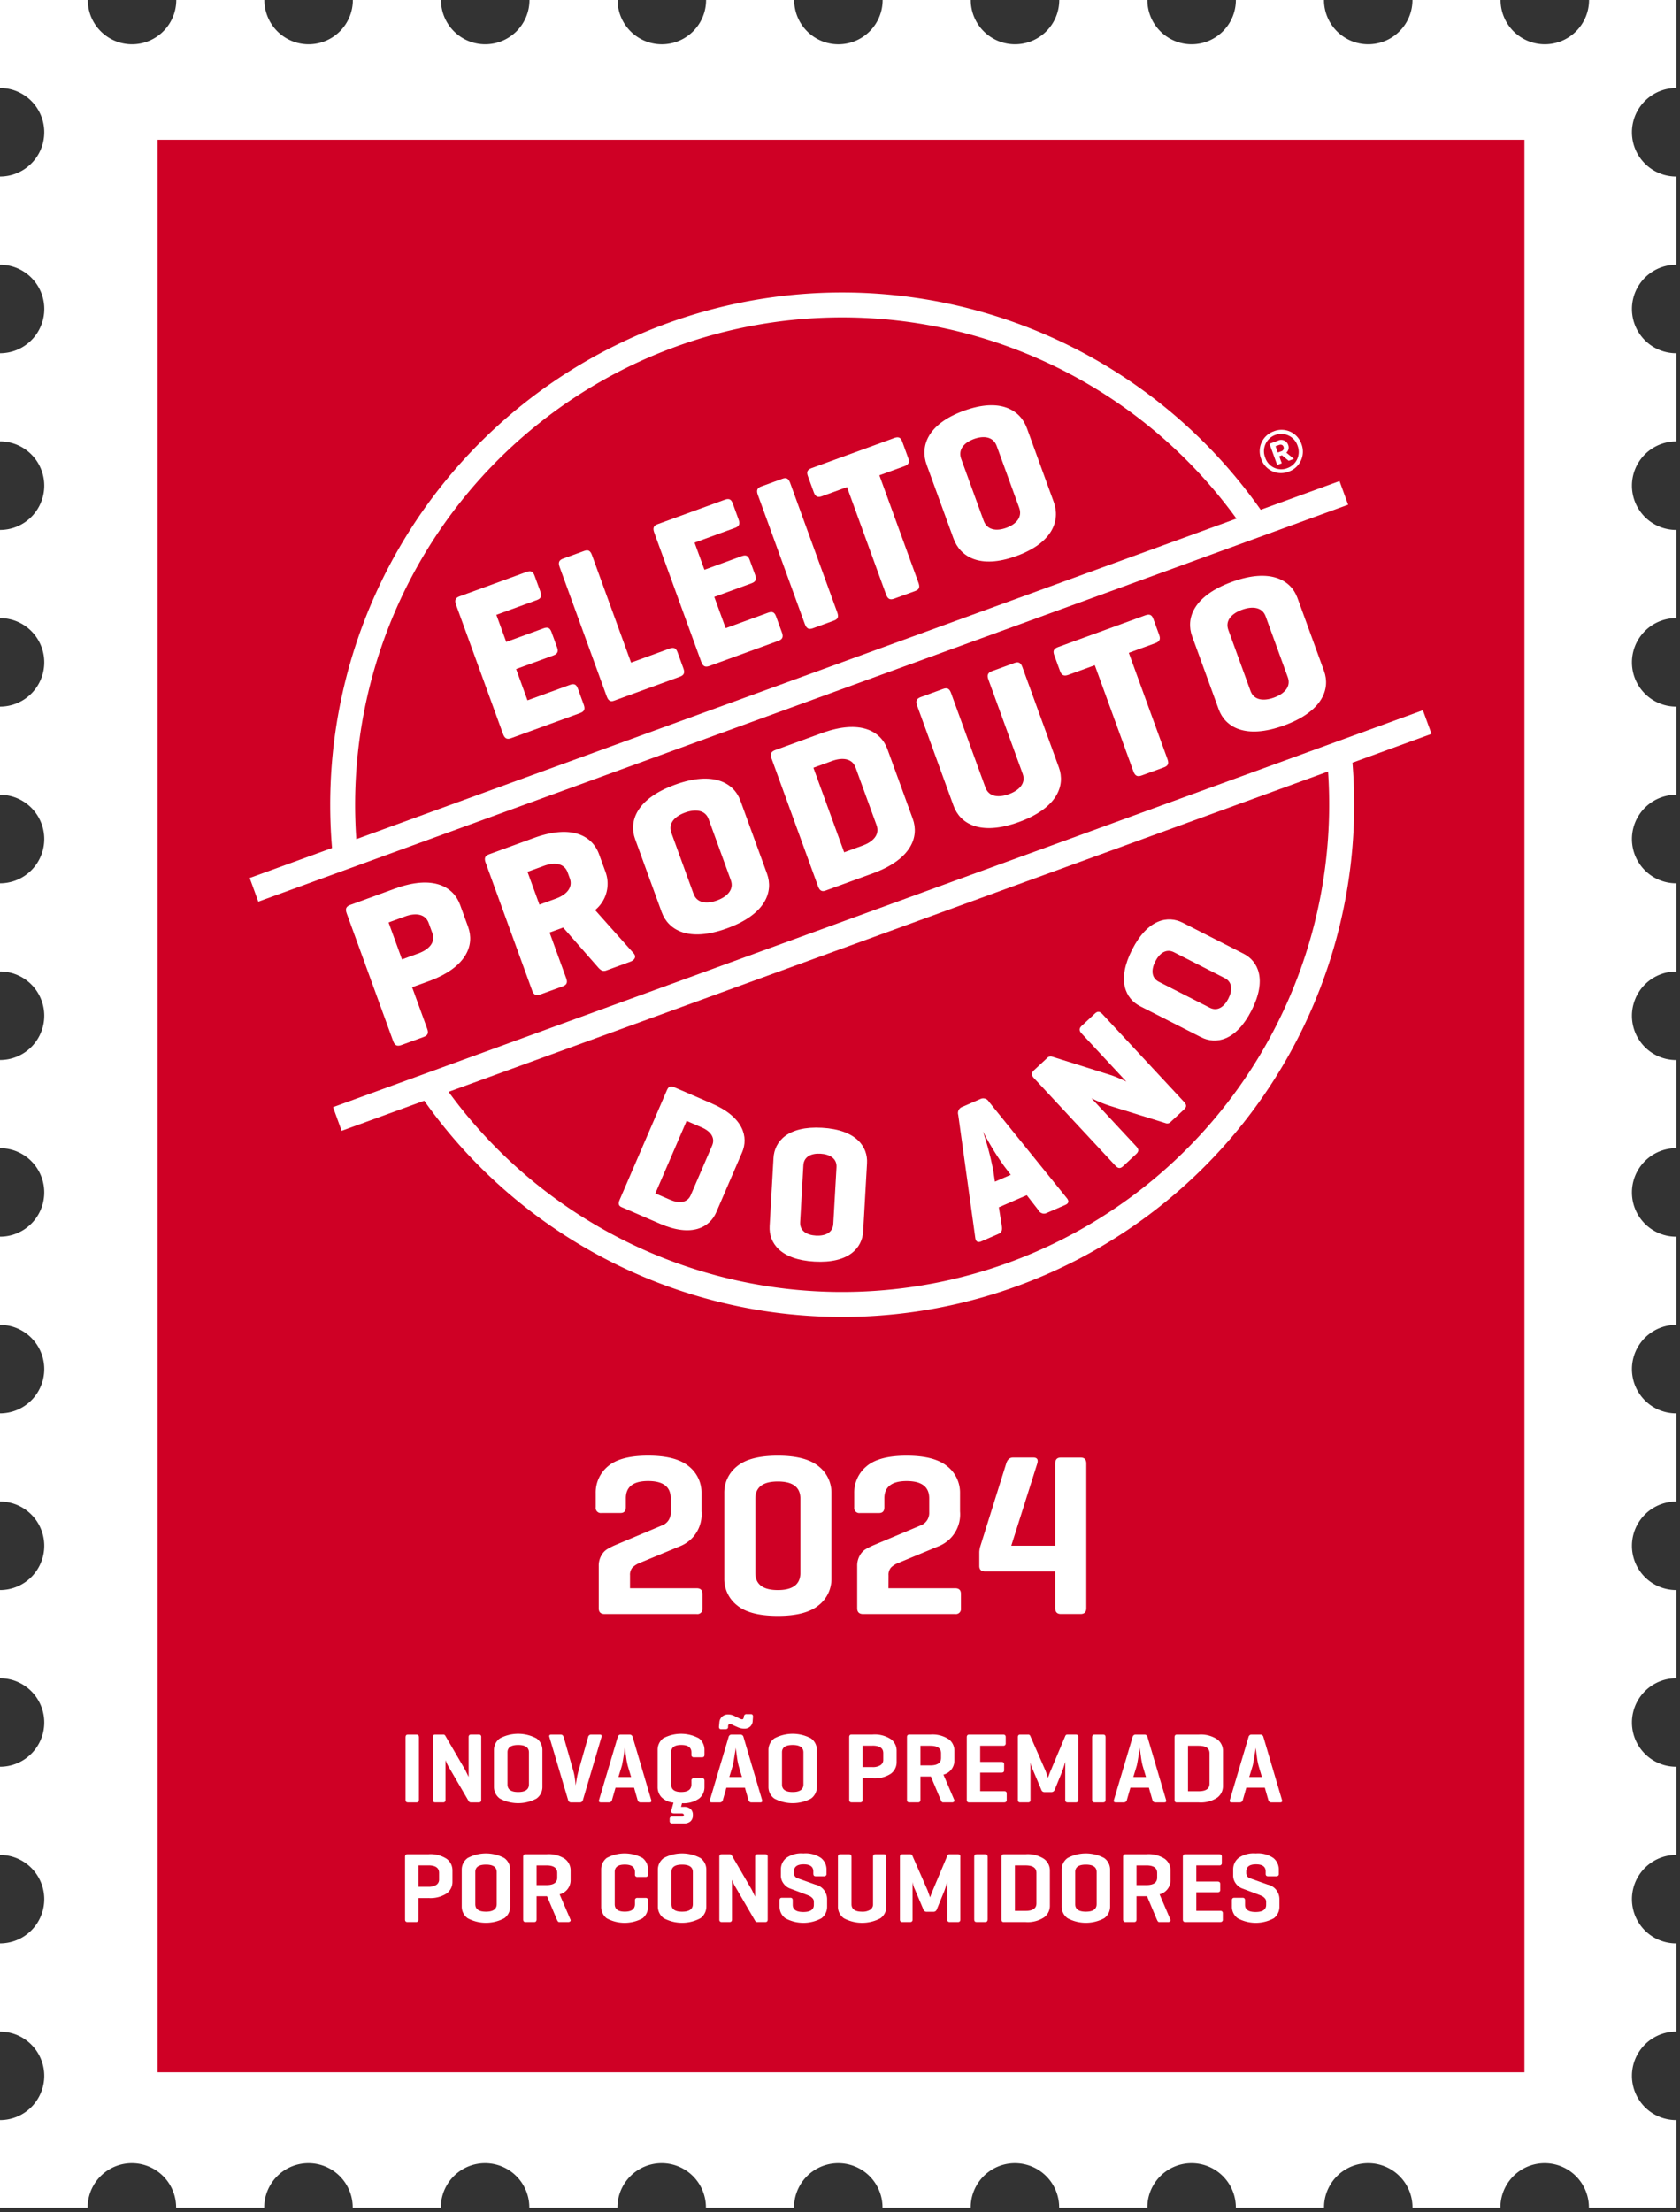 <svg xmlns="http://www.w3.org/2000/svg" xmlns:xlink="http://www.w3.org/1999/xlink" width="212" height="279" viewBox="0 0 212 279"><rect x="0" y="0" width="212" height="279" fill="#333333" stroke="none"/><defs><style>.a{fill:none;}.b{clip-path:url(#d);}.c{clip-path:url(#a);}.d,.g{fill:#fff;}.e{fill:#cf0025;}.f{clip-path:url(#b);}.g{fill-rule:evenodd;}</style><clipPath id="a"><rect class="a" width="211.534" height="278.463"/></clipPath><clipPath id="b"><rect class="a" width="178" height="249"/></clipPath><clipPath id="d"><rect width="212" height="279"/></clipPath></defs><g id="c" class="b"><g transform="translate(-20064 -19537)"><g transform="translate(20064 19537)"><g class="c"><path class="d" d="M211.534,278.463V267.4l-.015,0a5.583,5.583,0,1,1,0-11.166h.015V245.12l-.015,0a5.583,5.583,0,1,1,0-11.166h.015V222.835h-.015a5.582,5.582,0,1,1,0-11.165h.015V200.55h-.015a5.582,5.582,0,1,1,0-11.165h.015V178.265h-.015a5.583,5.583,0,1,1,0-11.166l.015,0V155.98h-.015a5.583,5.583,0,1,1,0-11.166l.015,0V133.7h-.015a5.583,5.583,0,1,1,0-11.166h.015V111.409l-.015,0a5.583,5.583,0,1,1,0-11.166h.015V89.124l-.015,0a5.583,5.583,0,1,1,0-11.166h.015V66.839h-.015a5.582,5.582,0,1,1,0-11.165h.015V44.554h-.015a5.582,5.582,0,1,1,0-11.165h.015V22.269h-.015a5.583,5.583,0,1,1,0-11.166l.015,0V0h-11.01V0a5.583,5.583,0,0,1-5.582,5.582A5.583,5.583,0,0,1,189.358,0V0h-11.12V0a5.583,5.583,0,0,1-5.582,5.582A5.583,5.583,0,0,1,167.073,0V0H155.954V0a5.583,5.583,0,0,1-5.582,5.582A5.583,5.583,0,0,1,144.788,0V0H133.669V0a5.583,5.583,0,0,1-5.584,5.582A5.583,5.583,0,0,1,122.5,0V0h-11.12V0A5.583,5.583,0,0,1,105.8,5.585,5.583,5.583,0,0,1,100.218,0V0H89.1V0A5.582,5.582,0,0,1,77.933,0V0H66.813V0a5.583,5.583,0,0,1-5.582,5.582A5.582,5.582,0,0,1,55.648,0V0H44.528V0a5.583,5.583,0,0,1-5.582,5.582A5.583,5.583,0,0,1,33.362,0V0H22.243V0a5.583,5.583,0,0,1-5.582,5.582A5.583,5.583,0,0,1,11.077,0V0H0V11.1H0A5.582,5.582,0,1,1,0,22.267H0v11.12H0A5.583,5.583,0,0,1,5.588,38.97,5.584,5.584,0,0,1,0,44.553H0v11.12H0a5.583,5.583,0,0,1,5.584,5.582A5.584,5.584,0,0,1,0,66.838H0V77.958H0a5.583,5.583,0,0,1,5.584,5.582A5.584,5.584,0,0,1,0,89.123H0v11.121H0a5.584,5.584,0,0,1,5.584,5.584A5.583,5.583,0,0,1,0,111.408H0v11.12H0a5.584,5.584,0,0,1,5.584,5.584A5.583,5.583,0,0,1,0,133.693H0v11.12H0a5.582,5.582,0,1,1,0,11.165H0V167.1H0a5.583,5.583,0,0,1,5.584,5.582A5.583,5.583,0,0,1,0,178.263H0v11.12H0a5.583,5.583,0,0,1,5.584,5.582A5.584,5.584,0,0,1,0,200.549H0v11.12H0a5.583,5.583,0,0,1,5.584,5.582A5.584,5.584,0,0,1,0,222.834H0v11.121H0a5.584,5.584,0,0,1,5.584,5.584A5.583,5.583,0,0,1,0,245.118H0v11.121H0a5.584,5.584,0,0,1,5.584,5.584A5.583,5.583,0,0,1,0,267.4H0v11.06H11.058c0-.014,0-.027,0-.041a5.583,5.583,0,1,1,11.166,0c0,.014,0,.027,0,.041H33.344c0-.014,0-.027,0-.041a5.583,5.583,0,1,1,11.166,0c0,.014,0,.027,0,.041H55.629c0-.014,0-.027,0-.041a5.583,5.583,0,1,1,11.166,0c0,.014,0,.027,0,.041H77.914c0-.014,0-.027,0-.041a5.583,5.583,0,1,1,11.166,0c0,.014,0,.027,0,.041H100.2c0-.014,0-.027,0-.041a5.582,5.582,0,1,1,11.165,0c0,.014,0,.027,0,.041h11.127c0-.014,0-.027,0-.041a5.582,5.582,0,1,1,11.165,0c0,.014,0,.027,0,.041h11.127c0-.014,0-.027,0-.041a5.583,5.583,0,1,1,11.166,0c0,.014,0,.027,0,.041h11.128c0-.014,0-.027,0-.041a5.583,5.583,0,1,1,11.166,0c0,.014,0,.027,0,.041H189.34c0-.014,0-.027,0-.041a5.583,5.583,0,1,1,11.166,0c0,.014,0,.027,0,.041Z"/></g></g><g transform="translate(20081 19552)"><rect class="e" width="175.12" height="246.37" transform="translate(1.565 1.315)"/><path class="d" d="M2.63,2.63H175.12V246.37H2.63ZM0,249H177.75V0H0Z" transform="translate(0.25)"/><g transform="translate(0 0)"><g class="f"><path class="g" d="M183,93.539l-9.945,3.62A64.6,64.6,0,0,0,55.868,139.819L45.475,143.6l1.087,2.984L184.089,96.521ZM99.214,76.6a61.471,61.471,0,0,1,70.78,21.674L58.933,138.7A61.475,61.475,0,0,1,99.214,76.6" transform="translate(-30.967 -47.862)"/><path class="g" d="M217.639,240.817l-1.086-2.982L79.025,287.9l1.085,2.982,10.424-3.795a64.615,64.615,0,0,0,117.13-42.638Zm-53.355,66.688a61.462,61.462,0,0,1-70.677-21.537l110.98-40.4a61.488,61.488,0,0,1-40.3,61.937" transform="translate(-53.998 -163.256)"/><path class="d" d="M135.256,202.99c-.52.189-.8.025-1.006-.528l-5.935-16.311c-.2-.552-.089-.861.431-1.05l8.468-3.083c.52-.189.81-.086,1.011.466l.747,2.052c.2.553.055.844-.465,1.033l-5.1,1.857,1.245,3.42,4.7-1.713c.52-.189.81-.086,1.011.466l.7,1.921c.2.552.055.844-.465,1.033l-4.7,1.713,1.436,3.946,5.348-1.947c.52-.189.81-.087,1.011.466l.747,2.052c.2.553.055.844-.465,1.034Z" transform="translate(-87.77 -124.882)"/><path class="d" d="M179.03,187.682l4.853-1.767c.52-.189.81-.087,1.011.466l.747,2.052c.2.553.055.844-.465,1.033l-8.32,3.029c-.446.162-.715-.037-.906-.564l-5.936-16.31c-.2-.553-.089-.861.431-1.05l2.674-.974c.52-.189.779-.016.98.537Z" transform="translate(-116.395 -119.11)"/><path class="d" d="M215.021,173.957c-.52.189-.8.025-1.005-.528l-5.936-16.311c-.2-.553-.089-.861.431-1.051l8.468-3.082c.52-.189.81-.087,1.011.466l.747,2.052c.2.553.055.844-.465,1.033l-5.1,1.857,1.244,3.42,4.7-1.712c.52-.189.81-.087,1.011.466l.7,1.921c.2.552.055.844-.465,1.033l-4.7,1.713,1.436,3.946,5.349-1.947c.52-.189.81-.087,1.011.466l.747,2.052c.2.553.055.844-.465,1.033Z" transform="translate(-142.526 -104.953)"/><path class="d" d="M259.8,161.411c.2.553.114.852-.406,1.041l-2.674.974c-.52.189-.8.025-1.005-.528l-5.936-16.311c-.2-.552-.089-.861.431-1.05l2.674-.974c.52-.189.779-.015.98.537Z" transform="translate(-171.151 -99.181)"/><path class="d" d="M280.854,128.15c.52-.189.81-.086,1.011.466l.746,2.052c.2.553.055.844-.465,1.033l-3.169,1.154,4.93,13.548c.2.553.114.852-.406,1.042l-2.674.974c-.52.189-.8.024-1.005-.528l-4.931-13.548-3.169,1.153c-.52.189-.819.06-1.021-.492l-.747-2.052c-.2-.553-.045-.817.475-1.007Z" transform="translate(-185.007 -87.906)"/><path class="d" d="M317.327,122.667c-.823-2.262.022-5.1,4.677-6.8s7.153-.071,7.976,2.191l3.389,9.313c.823,2.263-.046,5.112-4.7,6.806s-7.128.063-7.951-2.2Zm8.845-2.356c-.44-1.21-1.662-1.331-2.875-.89s-2.047,1.311-1.606,2.521l2.834,7.787c.44,1.21,1.637,1.34,2.851.9s2.071-1.32,1.631-2.53Z" transform="translate(-217.394 -79.053)"/><path class="d" d="M92.571,320.334l1.9,5.229c.2.546.1.847-.445,1.046l-2.809,1.022c-.546.2-.839.04-1.038-.506L84.312,311c-.2-.546-.076-.856.47-1.055L90.4,307.9c4.89-1.78,7.412-.194,8.226,2.043l1.013,2.784c.814,2.237-.1,5.073-4.988,6.854ZM89.6,312.165l1.695,4.657,2.081-.757c1.274-.464,2.187-1.356,1.752-2.553l-.464-1.275c-.435-1.2-1.708-1.294-2.982-.829Z" transform="translate(-57.566 -210.82)"/><path class="d" d="M147.14,307.279c-.546.2-.84.04-1.038-.506l-5.87-16.13c-.2-.547-.076-.856.47-1.055l5.618-2.045c4.89-1.78,7.411-.194,8.225,2.043l.824,2.264a4.285,4.285,0,0,1-1.322,4.783l4.878,5.472c.352.4.128.837-.444,1.045l-3.017,1.1c-.468.171-.754-.049-1.116-.477l-4.329-4.935-1.717.625,2.092,5.75c.2.546.1.847-.444,1.046Zm-1.622-15.466,1.505,4.136,2.081-.758c1.275-.464,2.187-1.356,1.752-2.553l-.275-.754c-.435-1.2-1.708-1.293-2.982-.829Z" transform="translate(-95.953 -196.85)"/><path class="d" d="M200.041,272.987c-.814-2.237.124-5.083,5.014-6.864s7.464-.212,8.278,2.025l3.352,9.209c.814,2.237-.15,5.092-5.04,6.872s-7.438.2-8.252-2.034Zm9.275-2.522c-.436-1.2-1.708-1.293-2.983-.83s-2.161,1.347-1.725,2.543l2.8,7.7c.436,1.2,1.682,1.3,2.956.839s2.187-1.356,1.752-2.553Z" transform="translate(-136.893 -182.144)"/><path class="d" d="M262.111,265.216c-.468.171-.745-.024-.934-.544l-5.87-16.13c-.2-.546-.076-.856.47-1.055l5.878-2.14c4.89-1.78,7.464-.213,8.278,2.024l3.2,8.793c.814,2.237-.15,5.092-5.04,6.873Zm-1.518-15.5,3.882,10.666,2.341-.852c1.274-.464,2.187-1.356,1.752-2.553l-2.651-7.284c-.436-1.2-1.708-1.293-2.982-.829Z" transform="translate(-174.949 -167.883)"/><path class="d" d="M322.51,234.361c.436,1.2,1.682,1.3,2.956.839s2.187-1.356,1.752-2.552l-4.336-11.915c-.2-.547-.076-.856.47-1.055l2.809-1.023c.546-.2.814-.031,1.013.515l4.611,12.67c.814,2.237-.15,5.092-5.04,6.872s-7.438.2-8.252-2.034l-4.611-12.67c-.2-.546-.076-.856.47-1.055l2.809-1.023c.546-.2.814-.031,1.012.515Z" transform="translate(-215.159 -150.034)"/><path class="d" d="M380.565,199.477c.546-.2.847-.1,1.045.444l.738,2.029c.2.546.04.839-.506,1.038l-3.329,1.212,4.876,13.4c.2.546.1.847-.444,1.046l-2.809,1.023c-.546.2-.84.04-1.038-.506l-4.875-13.4-3.33,1.212c-.546.2-.856.076-1.055-.47l-.738-2.029c-.2-.546-.031-.813.515-1.013Z" transform="translate(-253.069 -136.86)"/><path class="d" d="M424.22,191.393c-.814-2.237.124-5.083,5.014-6.864s7.464-.212,8.278,2.025l3.352,9.209c.814,2.237-.15,5.092-5.04,6.872s-7.437.2-8.252-2.033Zm9.275-2.522c-.435-1.2-1.708-1.293-2.982-.83s-2.161,1.347-1.726,2.543l2.8,7.7c.436,1.2,1.682,1.3,2.957.839s2.187-1.356,1.751-2.552Z" transform="translate(-290.785 -126.136)"/><path class="d" d="M194.352,404.37c-.382-.165-.435-.452-.243-.9l5.965-13.83c.2-.469.459-.6.9-.4l4.8,2.072c3.993,1.723,4.62,4.243,3.792,6.161l-3.252,7.54c-.827,1.919-3.09,3.191-7.083,1.467Zm8.217-10.874-3.945,9.146,1.912.825c1.041.449,2.116.41,2.558-.616l2.694-6.246c.442-1.026-.267-1.835-1.308-2.284Z" transform="translate(-132.925 -267.122)"/><path class="d" d="M255.218,409.541c.118-2.086,1.782-4.06,6.124-3.814s5.8,2.4,5.678,4.482l-.486,8.586c-.118,2.086-1.805,4.059-6.148,3.813s-5.773-2.395-5.655-4.481Zm7.952,1.155c.063-1.116-.881-1.631-2.013-1.7s-2.105.343-2.168,1.459l-.406,7.179c-.063,1.115.857,1.63,1.989,1.694s2.128-.342,2.191-1.458Z" transform="translate(-174.611 -278.485)"/><path class="d" d="M333.405,394.021a.819.819,0,0,1,1.075.328l9.831,12.156c.311.369.268.678-.177.871l-2.356,1.021a.78.78,0,0,1-1.033-.347l-1.479-1.9-3.524,1.527.376,2.379c.077.47-.008.8-.453.991l-2.144.929c-.446.194-.7.013-.757-.466l-2.146-15.487a.819.819,0,0,1,.5-1.009Zm3.022,8.487a34.8,34.8,0,0,1-2.687-4.4,38.111,38.111,0,0,1,1.307,4.994l.2,1.342,2-.865Z" transform="translate(-226.697 -270.404)"/><path class="d" d="M379.474,370.47c.347.373.378.644.022.975l-1.66,1.545a.6.6,0,0,1-.689.177l-7.112-2.209a16.652,16.652,0,0,1-2.217-.923l5.626,6.047c.347.373.378.644.022.975l-1.659,1.545c-.356.331-.64.3-.988-.076L360.56,367.5c-.348-.374-.361-.66-.005-.991l1.66-1.544a.589.589,0,0,1,.622-.181l7.545,2.37a18.468,18.468,0,0,1,1.834.782l-5.626-6.047c-.347-.373-.361-.66-.005-.991l1.66-1.545c.355-.331.623-.281.97.092Z" transform="translate(-247.08 -246.515)"/><path class="d" d="M399.4,332.919c-1.862-.948-3-3.267-1.025-7.143s4.527-4.341,6.389-3.393l7.664,3.9c1.862.948,2.988,3.287,1.015,7.163s-4.517,4.32-6.378,3.372Zm4.259-6.814c-1-.507-1.848.15-2.362,1.16s-.533,2.065.462,2.572l6.408,3.263c1,.507,1.838-.129,2.352-1.139s.544-2.086-.452-2.593Z" transform="translate(-272.513 -221.002)"/><path class="d" d="M458.264,129.774l0-.014a.927.927,0,0,0-1.326-.5l-1.024.374.972,2.67.577-.211-.32-.88.346-.126.84.691.664-.241-.955-.781a.868.868,0,0,0,.231-.982m-.881.811-.419.152-.289-.794.418-.152c.275-.1.5-.033.59.227a.426.426,0,0,1-.3.567" transform="translate(-312.717 -88.661)"/><path class="d" d="M453.77,125.251a2.65,2.65,0,0,0-1.617,3.432l.031.086a2.638,2.638,0,0,0,3.44,1.576,2.671,2.671,0,0,0,1.648-3.445l-.026-.072a2.65,2.65,0,0,0-3.477-1.578m3,1.83a2.156,2.156,0,0,1-1.307,2.818,2.119,2.119,0,0,1-2.779-1.315l-.029-.08a2.177,2.177,0,1,1,4.092-1.49Z" transform="translate(-310.025 -85.852)"/><path class="d" d="M109.884,650.17v7.9q0,.327-.3.327h-1.094q-.3,0-.3-.327v-7.9q0-.327.3-.327h1.094q.3,0,.3.327" transform="translate(-74.016 -446.066)"/><path class="d" d="M125.287,650.157v7.924q0,.314-.3.314h-.993a.308.308,0,0,1-.289-.151l-2.427-4.163a5.851,5.851,0,0,1-.5-1.019v5.018q0,.314-.3.314h-.994q-.3,0-.3-.314v-7.924q0-.314.3-.314h.994a.283.283,0,0,1,.264.125l2.528,4.339.428.88v-5.031q0-.314.3-.314h.993q.3,0,.3.314" transform="translate(-81.56 -446.066)"/><path class="d" d="M143.8,656.226v-4.654a1.8,1.8,0,0,1,.736-1.465,4.9,4.9,0,0,1,4.64,0,1.8,1.8,0,0,1,.736,1.465v4.654a1.8,1.8,0,0,1-.736,1.465,4.894,4.894,0,0,1-4.64,0,1.8,1.8,0,0,1-.736-1.465m4.414-.3v-4.05q0-.943-1.358-.943t-1.346.943v4.05q0,.943,1.346.943t1.358-.943" transform="translate(-98.466 -445.846)"/><path class="d" d="M169.889,658.4H168.8a.378.378,0,0,1-.39-.315l-2.352-7.924q-.1-.314.239-.314h1.195q.264,0,.365.314l1.22,4.276a6.683,6.683,0,0,1,.163.761q.076.46.1.761l.038.3a13.391,13.391,0,0,1,.34-1.812l1.22-4.289a.383.383,0,0,1,.377-.314H172.4q.327,0,.226.314l-2.339,7.924a.385.385,0,0,1-.4.315" transform="translate(-113.725 -446.067)"/><path class="d" d="M188.811,649.843H189.9a.386.386,0,0,1,.4.314l2.339,7.924q.1.315-.226.315h-1.132q-.264,0-.365-.315l-.44-1.535h-2.339l-.44,1.535a.383.383,0,0,1-.377.315h-1.019q-.34,0-.239-.315l2.351-7.924a.378.378,0,0,1,.39-.314m1.3,5.358-.415-1.4a8.766,8.766,0,0,1-.22-1.17q-.12-.842-.145-1.12-.3,1.975-.39,2.277l-.428,1.409Z" transform="translate(-127.465 -446.066)"/><path class="d" d="M212.619,658.742H213a1.194,1.194,0,0,1,.811.258.973.973,0,0,1,.3.773,1.01,1.01,0,0,1-.3.793,1.175,1.175,0,0,1-.811.264h-1.5a.278.278,0,0,1-.314-.314v-.251q0-.3.314-.3h1.232q.239,0,.239-.189t-.239-.2h-.943q-.516,0-.39-.415l.264-.956a2.455,2.455,0,0,1-1.534-.7,1.879,1.879,0,0,1-.465-1.277v-4.654a1.842,1.842,0,0,1,.685-1.472,4.744,4.744,0,0,1,4.54,0,1.843,1.843,0,0,1,.685,1.472v.6q0,.314-.289.314h-1.044a.278.278,0,0,1-.314-.314v-.3q0-.943-1.283-.943t-1.27.943v4.05q0,.943,1.27.943t1.283-.943v-.478a.278.278,0,0,1,.314-.315h1.044q.289,0,.289.315v.78a1.838,1.838,0,0,1-.66,1.452,3.389,3.389,0,0,1-2.169.6Z" transform="translate(-143.678 -445.846)"/><path class="d" d="M233.413,644.2h1.094a.385.385,0,0,1,.4.314l2.339,7.924q.1.315-.226.315H235.89q-.264,0-.365-.315l-.44-1.535h-2.339l-.44,1.535a.384.384,0,0,1-.377.315H230.91q-.34,0-.239-.315l2.351-7.924a.378.378,0,0,1,.39-.314m-.214-1.333c-.16,0-.239.1-.239.314v.063q0,.277-.34.277h-.541q-.3,0-.264-.365l.05-.516a1.046,1.046,0,0,1,.358-.723,1.126,1.126,0,0,1,.748-.258,1.712,1.712,0,0,1,.729.163l.541.264a1.694,1.694,0,0,0,.465.188.2.2,0,0,0,.163-.063.528.528,0,0,0,.076-.239l.013-.075a.308.308,0,0,1,.34-.277h.541q.289,0,.264.365l-.038.49a1.017,1.017,0,0,1-.333.729,1.06,1.06,0,0,1-.71.252,2.06,2.06,0,0,1-.8-.164l-.541-.239a2.068,2.068,0,0,0-.478-.189m1.509,6.691-.415-1.4a8.745,8.745,0,0,1-.22-1.17q-.12-.842-.145-1.12-.3,1.975-.39,2.277l-.428,1.409Z" transform="translate(-158.083 -440.422)"/><path class="d" d="M254.266,656.226v-4.654a1.8,1.8,0,0,1,.736-1.465,4.9,4.9,0,0,1,4.64,0,1.8,1.8,0,0,1,.736,1.465v4.654a1.8,1.8,0,0,1-.736,1.465,4.894,4.894,0,0,1-4.64,0,1.8,1.8,0,0,1-.736-1.465m4.414-.3v-4.05q0-.943-1.358-.943t-1.346.943v4.05q0,.943,1.346.943t1.358-.943" transform="translate(-174.296 -445.846)"/><path class="d" d="M289.7,655.365h-1.245v2.7q0,.327-.3.327h-1.094q-.3,0-.3-.327v-7.9q0-.327.3-.327H289.7a3.723,3.723,0,0,1,2.314.579,1.8,1.8,0,0,1,.73,1.471v1.421a1.8,1.8,0,0,1-.73,1.472,3.723,3.723,0,0,1-2.314.578m0-4.113h-1.245v2.7H289.7a1.787,1.787,0,0,0,1-.239.78.78,0,0,0,.359-.692v-.83q0-.943-1.358-.943" transform="translate(-196.598 -446.067)"/><path class="d" d="M312.961,655.139h-1.245v2.93q0,.327-.3.327H310.32q-.3,0-.3-.327v-7.9q0-.327.3-.327h2.641a3.723,3.723,0,0,1,2.314.579,1.8,1.8,0,0,1,.73,1.471v1.195a1.832,1.832,0,0,1-1.383,1.812l1.358,3.169a.2.2,0,0,1-.025.239.358.358,0,0,1-.264.088h-1.107a.272.272,0,0,1-.107-.019.2.2,0,0,1-.082-.076.872.872,0,0,1-.056-.094l-.069-.139-1.233-2.93Zm0-3.887h-1.245v2.478h1.245q1.358,0,1.358-.943V652.2q0-.943-1.358-.943" transform="translate(-212.568 -446.067)"/><path class="d" d="M338.812,658.4h-4.426q-.3,0-.3-.327v-7.9q0-.327.3-.327h4.3q.314,0,.314.3v.792a.278.278,0,0,1-.314.314h-2.905v2.037h2.691q.327,0,.327.3v.755q0,.3-.327.3h-2.691v2.34h3.031q.315,0,.314.3v.792a.278.278,0,0,1-.314.315" transform="translate(-229.088 -446.067)"/><path class="d" d="M362.254,650.157v7.924q0,.314-.3.314h-1.044q-.3,0-.3-.314V653.3l-.051.138q-.038.151-.088.321c-.034.113-.074.237-.119.371s-.082.239-.107.315l-.956,2.34a.446.446,0,0,1-.415.315h-.893a.424.424,0,0,1-.4-.315l-1.069-2.528a3.055,3.055,0,0,1-.289-.931v4.754q0,.314-.3.314h-.994c-.2,0-.3-.1-.3-.314v-7.924c0-.209.1-.314.3-.314h.994a.275.275,0,0,1,.276.176l1.924,4.389.315.88q.163-.491.327-.868l1.861-4.427a.277.277,0,0,1,.289-.151h1.044q.3,0,.3.314" transform="translate(-243.186 -446.066)"/><path class="d" d="M386.24,650.17v7.9q0,.327-.3.327h-1.094q-.3,0-.3-.327v-7.9q0-.327.3-.327h1.094q.3,0,.3.327" transform="translate(-263.726 -446.066)"/><path class="d" d="M396.016,649.843h1.094a.386.386,0,0,1,.4.314l2.339,7.924q.1.315-.226.315h-1.132q-.264,0-.365-.315l-.44-1.535H395.35l-.44,1.535a.384.384,0,0,1-.378.315h-1.019q-.34,0-.239-.315l2.352-7.924a.378.378,0,0,1,.39-.314m1.3,5.358-.415-1.4a8.8,8.8,0,0,1-.22-1.17q-.12-.842-.145-1.12-.3,1.975-.39,2.277l-.428,1.409Z" transform="translate(-269.705 -446.066)"/><path class="d" d="M420.755,658.4h-2.779q-.264,0-.264-.327v-7.9q0-.327.3-.327h2.742a3.751,3.751,0,0,1,2.326.585,1.8,1.8,0,0,1,.742,1.465v4.452a1.8,1.8,0,0,1-.742,1.466,3.752,3.752,0,0,1-2.326.585m0-7.144H419.41v5.736h1.346q1.37,0,1.371-.944V652.2q0-.943-1.371-.943" transform="translate(-286.496 -446.067)"/><path class="d" d="M442.664,649.843h1.094a.386.386,0,0,1,.4.314l2.339,7.924q.1.315-.226.315h-1.132q-.264,0-.365-.315l-.44-1.535H442l-.44,1.535a.384.384,0,0,1-.377.315h-1.019q-.34,0-.239-.315l2.352-7.924a.378.378,0,0,1,.39-.314m1.3,5.358-.415-1.4a8.8,8.8,0,0,1-.22-1.17q-.119-.842-.145-1.12-.3,1.975-.39,2.277l-.428,1.409Z" transform="translate(-301.727 -446.066)"/><path class="d" d="M110.949,703.5H109.7v2.7q0,.327-.3.327h-1.094q-.3,0-.3-.327v-7.9q0-.327.3-.327h2.641a3.723,3.723,0,0,1,2.314.579,1.8,1.8,0,0,1,.73,1.471v1.421a1.8,1.8,0,0,1-.73,1.472,3.723,3.723,0,0,1-2.314.578m0-4.113H109.7v2.7h1.245a1.79,1.79,0,0,0,1-.239.78.78,0,0,0,.358-.692v-.83q0-.943-1.358-.943" transform="translate(-73.893 -479.105)"/><path class="d" d="M130.828,704.358V699.7a1.8,1.8,0,0,1,.736-1.465,4.893,4.893,0,0,1,4.64,0,1.8,1.8,0,0,1,.736,1.465v4.654a1.8,1.8,0,0,1-.736,1.465,4.9,4.9,0,0,1-4.64,0,1.8,1.8,0,0,1-.736-1.465m4.414-.3v-4.05q0-.943-1.358-.943t-1.346.943v4.05q0,.944,1.346.943t1.358-.943" transform="translate(-89.559 -478.884)"/><path class="d" d="M158.478,703.27h-1.245v2.93q0,.327-.3.327h-1.094q-.3,0-.3-.327v-7.9q0-.327.3-.327h2.641a3.723,3.723,0,0,1,2.314.579,1.8,1.8,0,0,1,.73,1.471v1.195a1.832,1.832,0,0,1-1.384,1.812L161.5,706.2a.2.2,0,0,1-.025.239.358.358,0,0,1-.264.088H160.1a.271.271,0,0,1-.107-.019.191.191,0,0,1-.082-.076.945.945,0,0,1-.057-.094l-.069-.139-1.232-2.93Zm0-3.887h-1.245v2.478h1.245q1.358,0,1.358-.943v-.592q0-.943-1.358-.943" transform="translate(-106.52 -479.105)"/><path class="d" d="M192.852,703.578v.78a1.841,1.841,0,0,1-.685,1.471,4.742,4.742,0,0,1-4.54,0,1.841,1.841,0,0,1-.685-1.471V699.7a1.842,1.842,0,0,1,.685-1.472,4.743,4.743,0,0,1,4.54,0,1.843,1.843,0,0,1,.685,1.472v.6q0,.314-.289.314h-1.044a.278.278,0,0,1-.315-.314v-.3q0-.943-1.283-.943t-1.27.943v4.05q0,.944,1.27.943t1.283-.943v-.478a.278.278,0,0,1,.315-.315h1.044q.289,0,.289.315" transform="translate(-128.079 -478.884)"/><path class="d" d="M209.763,704.358V699.7a1.8,1.8,0,0,1,.736-1.465,4.893,4.893,0,0,1,4.64,0,1.8,1.8,0,0,1,.736,1.465v4.654a1.8,1.8,0,0,1-.736,1.465,4.9,4.9,0,0,1-4.64,0,1.8,1.8,0,0,1-.736-1.465m4.414-.3v-4.05q0-.943-1.358-.943t-1.346.943v4.05q0,.944,1.346.943t1.358-.943" transform="translate(-143.746 -478.884)"/><path class="d" d="M240.583,698.289v7.924q0,.314-.3.314h-.993a.309.309,0,0,1-.289-.151l-2.427-4.163a5.86,5.86,0,0,1-.5-1.019v5.018q0,.314-.3.314h-.994q-.3,0-.3-.314v-7.924q0-.314.3-.314h.994a.283.283,0,0,1,.264.125l2.528,4.339.428.881v-5.031q0-.314.3-.314h.993q.3,0,.3.314" transform="translate(-160.707 -479.105)"/><path class="d" d="M263,700.22v-.29q0-.905-1.22-.906t-1.232.906v.189a.686.686,0,0,0,.516.679l2.188.78a1.881,1.881,0,0,1,1.484,1.811v.969a1.816,1.816,0,0,1-.711,1.471,4.769,4.769,0,0,1-4.565-.006,1.811,1.811,0,0,1-.723-1.465v-.793q0-.327.3-.327H260.1q.3,0,.3.327v.566q0,.905,1.333.906t1.333-.906v-.4a.622.622,0,0,0-.17-.427,1.168,1.168,0,0,0-.352-.277q-.182-.088-.547-.226l-1.949-.73a1.751,1.751,0,0,1-.811-.629,1.639,1.639,0,0,1-.333-.994V699.7a1.863,1.863,0,0,1,.666-1.472,3.322,3.322,0,0,1,2.188-.578,3.429,3.429,0,0,1,2.219.578,1.843,1.843,0,0,1,.685,1.472v.516a.278.278,0,0,1-.314.314h-1.057q-.289,0-.289-.314" transform="translate(-177.365 -478.884)"/><path class="d" d="M283.952,698.3v5.975q0,.944,1.345.943a1.819,1.819,0,0,0,1.006-.239.789.789,0,0,0,.365-.7V698.3q0-.327.3-.327h1.094q.289,0,.289.327v6.277a1.8,1.8,0,0,1-.736,1.465,4.891,4.891,0,0,1-4.64,0,1.8,1.8,0,0,1-.736-1.465V698.3q0-.327.314-.327h1.094q.3,0,.3.327" transform="translate(-193.5 -479.105)"/><path class="d" d="M314.783,698.289v7.924c0,.209-.1.314-.3.314h-1.044q-.3,0-.3-.314v-4.779l-.05.138q-.038.151-.088.321t-.119.371q-.07.2-.107.315l-.956,2.34a.446.446,0,0,1-.415.314h-.893a.424.424,0,0,1-.4-.314l-1.069-2.529a3.052,3.052,0,0,1-.289-.931v4.754q0,.314-.3.314h-.993q-.3,0-.3-.314v-7.924q0-.314.3-.314h.993a.276.276,0,0,1,.277.176l1.924,4.389.315.88q.163-.49.327-.868l1.861-4.427a.277.277,0,0,1,.289-.151h1.044c.2,0,.3.1.3.314" transform="translate(-210.598 -479.105)"/><path class="d" d="M338.769,698.3v7.9q0,.327-.3.327h-1.094q-.3,0-.3-.327v-7.9q0-.327.3-.327h1.094q.3,0,.3.327" transform="translate(-231.139 -479.105)"/><path class="d" d="M351.1,706.527h-2.779q-.264,0-.264-.327v-7.9q0-.327.3-.327H351.1a3.753,3.753,0,0,1,2.326.585,1.8,1.8,0,0,1,.742,1.465v4.453a1.794,1.794,0,0,1-.742,1.465,3.75,3.75,0,0,1-2.326.585m0-7.144h-1.346v5.735H351.1q1.371,0,1.371-.944v-3.848q0-.943-1.371-.943" transform="translate(-238.682 -479.105)"/><path class="d" d="M372.286,704.358V699.7a1.8,1.8,0,0,1,.736-1.465,4.893,4.893,0,0,1,4.64,0,1.8,1.8,0,0,1,.736,1.465v4.654a1.8,1.8,0,0,1-.736,1.465,4.9,4.9,0,0,1-4.64,0,1.8,1.8,0,0,1-.736-1.465m4.414-.3v-4.05q0-.943-1.358-.943t-1.346.943v4.05q0,.944,1.346.943t1.358-.943" transform="translate(-255.313 -478.884)"/><path class="d" d="M399.937,703.27h-1.245v2.93q0,.327-.3.327H397.3q-.3,0-.3-.327v-7.9q0-.327.3-.327h2.641a3.723,3.723,0,0,1,2.314.579,1.8,1.8,0,0,1,.73,1.471v1.195a1.832,1.832,0,0,1-1.383,1.812l1.358,3.169a.2.2,0,0,1-.025.239.358.358,0,0,1-.264.088h-1.107a.272.272,0,0,1-.107-.019.194.194,0,0,1-.082-.076.933.933,0,0,1-.056-.094c-.012-.025-.036-.071-.069-.139l-1.232-2.93Zm0-3.887h-1.245v2.478h1.245q1.358,0,1.358-.943v-.592q0-.943-1.358-.943" transform="translate(-272.274 -479.105)"/><path class="d" d="M425.788,706.528h-4.426q-.3,0-.3-.327v-7.9q0-.327.3-.327h4.3q.314,0,.315.3v.792a.278.278,0,0,1-.315.315h-2.905v2.037h2.691q.327,0,.327.3v.755q0,.3-.327.3h-2.691v2.34h3.031q.314,0,.315.3v.792a.278.278,0,0,1-.315.314" transform="translate(-288.795 -479.106)"/><path class="d" d="M445.057,700.22v-.29q0-.905-1.22-.906t-1.232.906v.189a.686.686,0,0,0,.515.679l2.188.78a1.881,1.881,0,0,1,1.484,1.811v.969a1.817,1.817,0,0,1-.71,1.471,4.77,4.77,0,0,1-4.565-.006,1.811,1.811,0,0,1-.723-1.465v-.793q0-.327.3-.327h1.056q.3,0,.3.327v.566q0,.905,1.333.906t1.333-.906v-.4a.621.621,0,0,0-.17-.427,1.161,1.161,0,0,0-.352-.277q-.183-.088-.547-.226l-1.949-.73a1.75,1.75,0,0,1-.811-.629,1.638,1.638,0,0,1-.333-.994V699.7a1.864,1.864,0,0,1,.666-1.472,3.323,3.323,0,0,1,2.188-.578,3.428,3.428,0,0,1,2.219.578,1.842,1.842,0,0,1,.686,1.472v.516a.278.278,0,0,1-.314.314h-1.056q-.289,0-.289-.314" transform="translate(-302.341 -478.884)"/><path class="d" d="M189.076,554.4h8.416q.725,0,.726.7v1.829a.641.641,0,0,1-.726.726H185.884q-.755,0-.755-.726v-5.34a2.559,2.559,0,0,1,.319-1.306,2.161,2.161,0,0,1,.7-.784A8.554,8.554,0,0,1,187.1,549l5.949-2.5a1.683,1.683,0,0,0,1.161-1.683v-1.771q0-2.177-2.844-2.177-2.815,0-2.815,2.177v1.132q0,.725-.668.726h-2.409a.641.641,0,0,1-.726-.726v-1.77a4.281,4.281,0,0,1,1.553-3.4q1.552-1.335,5.064-1.335t5.122,1.335a4.22,4.22,0,0,1,1.611,3.4v2.293a4.324,4.324,0,0,1-2.757,4.412l-4.9,2.031a3,3,0,0,0-1.045.624,1.4,1.4,0,0,0-.319,1Z" transform="translate(-126.576 -369.076)"/><path class="d" d="M236.491,553.151V542.412a4.22,4.22,0,0,1,1.611-3.4q1.611-1.335,5.151-1.335,3.511,0,5.137,1.335a4.205,4.205,0,0,1,1.625,3.4v10.739a4.205,4.205,0,0,1-1.625,3.4q-1.625,1.335-5.137,1.335-3.541,0-5.151-1.335a4.22,4.22,0,0,1-1.611-3.4m9.606-.7v-9.346q0-2.177-2.844-2.177t-2.844,2.177v9.346q0,2.177,2.844,2.177t2.844-2.177" transform="translate(-162.094 -369.076)"/><path class="d" d="M293.111,554.4h8.416q.725,0,.726.7v1.829a.641.641,0,0,1-.726.726H289.919q-.755,0-.755-.726v-5.34a2.558,2.558,0,0,1,.319-1.306,2.16,2.16,0,0,1,.7-.784,8.548,8.548,0,0,1,.958-.494l5.949-2.5a1.683,1.683,0,0,0,1.161-1.683v-1.771q0-2.177-2.844-2.177-2.815,0-2.815,2.177v1.132q0,.725-.668.726h-2.409a.641.641,0,0,1-.725-.726v-1.77a4.281,4.281,0,0,1,1.553-3.4q1.552-1.335,5.064-1.335t5.122,1.335a4.22,4.22,0,0,1,1.611,3.4v2.293a4.324,4.324,0,0,1-2.757,4.412l-4.9,2.031a3,3,0,0,0-1.045.624,1.4,1.4,0,0,0-.319,1Z" transform="translate(-197.993 -369.076)"/><path class="d" d="M346.451,539.176l-3.279,10.362h5.543V539.176q0-.754.7-.755h2.525q.7,0,.7.755V557.4q0,.755-.7.755h-2.525q-.7,0-.7-.755v-4.615h-8.851q-.726,0-.725-.7v-1.771a3.153,3.153,0,0,1,.116-.668l3.279-10.478q.232-.754.87-.755h2.525q.754,0,.522.755" transform="translate(-232.558 -369.584)"/></g></g></g></g></g></svg>
